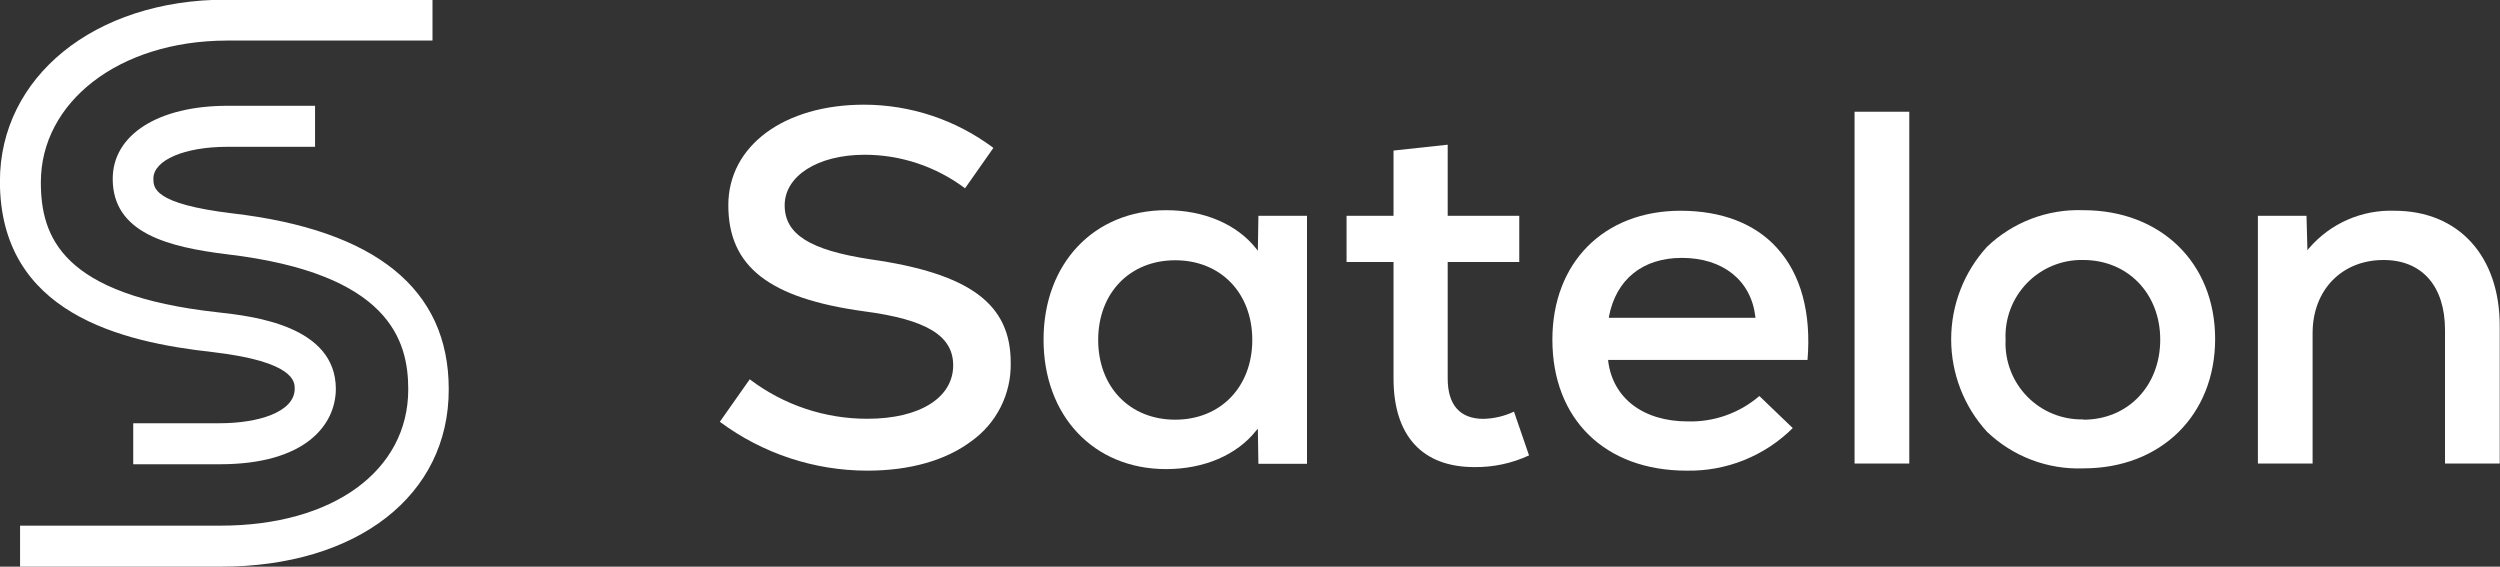 <svg width="150" height="34" viewBox="0 0 150 34" fill="none" xmlns="http://www.w3.org/2000/svg">
    <rect x="0" y="0" width="150" height="34" fill="#333333" stroke="none"/>
    <g clip-path="url(#clip0_1932_22522)">
        <path d="M52.207 15.556C48.612 15.007 47.08 14.07 47.08 12.316C47.08 10.562 49.055 9.285 51.884 9.285C54.054 9.287 56.165 9.993 57.902 11.297L59.604 8.874C57.363 7.193 54.639 6.283 51.84 6.281C47.047 6.281 43.699 8.748 43.699 12.311C43.699 15.989 46.133 17.896 51.851 18.68C55.593 19.173 57.191 20.143 57.191 21.919C57.191 23.865 55.178 25.126 52.053 25.126C49.502 25.134 47.018 24.302 44.984 22.758L43.19 25.307C45.75 27.21 48.854 28.239 52.042 28.239C54.587 28.239 56.748 27.625 58.285 26.469C59.026 25.941 59.627 25.24 60.038 24.428C60.449 23.615 60.657 22.715 60.643 21.804C60.665 18.247 58.214 16.41 52.207 15.556Z" fill="white"/>
        <path d="M75.471 15.046L75.378 14.925C74.218 13.456 72.248 12.612 69.972 12.612C65.639 12.612 62.613 15.808 62.613 20.379C62.613 24.951 65.623 28.146 69.967 28.146C72.243 28.146 74.212 27.302 75.372 25.833L75.471 25.729L75.504 27.828H78.42V12.947H75.504L75.471 15.046ZM70.514 25.181C67.778 25.181 65.891 23.213 65.891 20.396C65.891 17.578 67.789 15.616 70.514 15.616C73.239 15.616 75.137 17.578 75.137 20.396C75.137 23.213 73.233 25.181 70.514 25.181Z" fill="white"/>
        <path d="M89.001 25.131C87.6 25.131 86.862 24.298 86.862 22.714V15.72H91.156V12.947H86.862V8.682L83.612 9.033V12.947H80.794V15.72H83.612V22.714C83.612 26.14 85.33 28.025 88.459 28.025C89.592 28.041 90.714 27.801 91.742 27.324L90.839 24.698C90.263 24.97 89.637 25.117 89.001 25.131Z" fill="white"/>
        <path d="M100.835 12.645C96.234 12.645 93.143 15.753 93.143 20.379C93.143 25.153 96.305 28.239 101.196 28.239C102.374 28.262 103.545 28.048 104.639 27.609C105.733 27.17 106.728 26.516 107.565 25.685L105.562 23.761C104.369 24.786 102.838 25.329 101.267 25.285C98.603 25.285 96.77 23.898 96.491 21.662V21.596H108.451C108.686 18.767 108.052 16.444 106.613 14.87C105.294 13.412 103.292 12.645 100.835 12.645ZM96.535 19.069V19.003C96.962 16.761 98.559 15.473 100.912 15.473C103.379 15.473 105.07 16.827 105.322 19.009V19.069H96.535Z" fill="white"/>
        <path d="M114.557 6.704H111.274V27.812H114.557V6.704Z" fill="white"/>
        <path d="M125.007 12.612C123.946 12.572 122.887 12.745 121.894 13.122C120.901 13.498 119.993 14.07 119.224 14.805C117.838 16.321 117.07 18.302 117.07 20.357C117.07 22.413 117.838 24.394 119.224 25.91C119.993 26.644 120.901 27.216 121.894 27.593C122.887 27.969 123.946 28.142 125.007 28.102C129.658 28.102 132.908 24.907 132.908 20.335C132.908 15.764 129.636 12.612 125.007 12.612ZM125.007 25.164C124.38 25.18 123.757 25.066 123.176 24.83C122.595 24.594 122.069 24.24 121.631 23.791C121.192 23.342 120.851 22.807 120.628 22.22C120.405 21.633 120.305 21.006 120.335 20.379C120.306 19.753 120.406 19.129 120.628 18.544C120.851 17.958 121.191 17.425 121.627 16.977C122.064 16.529 122.588 16.175 123.166 15.938C123.745 15.701 124.366 15.586 124.991 15.599C127.666 15.599 129.614 17.611 129.614 20.379C129.614 23.147 127.683 25.181 125.007 25.181V25.164Z" fill="white"/>
        <path d="M143.67 12.645C142.7 12.611 141.736 12.796 140.847 13.186C139.959 13.576 139.17 14.161 138.538 14.898L138.445 15.013L138.39 12.947H135.474V27.812H138.756V19.984C138.756 17.403 140.507 15.6 143.013 15.6C145.322 15.6 146.701 17.167 146.701 19.804V27.812H149.983V19.59C150 15.369 147.516 12.645 143.67 12.645Z" fill="white"/>
        <path d="M13.241 34H1.204V31.539H13.241C19.97 31.539 24.495 28.25 24.495 23.361C24.495 20.423 23.368 16.411 13.645 15.26C10.067 14.821 6.763 13.977 6.763 10.732C6.763 8.079 9.498 6.347 13.662 6.347H18.903V8.808H13.645C11.069 8.808 9.203 9.609 9.203 10.716C9.203 11.264 9.203 12.229 13.919 12.799C22.547 13.802 26.924 17.348 26.924 23.345C26.946 29.725 21.436 34 13.241 34ZM13.197 27.855H7.994V25.394H13.197C15.429 25.394 17.683 24.753 17.683 23.317C17.683 22.917 17.683 21.7 12.759 21.125C7.288 20.522 -0.005 18.806 -0.005 10.88C-0.005 4.67 5.597 -0.022 13.591 -0.022H25.95V2.434H13.596C7.08 2.456 2.451 6.161 2.451 10.93C2.451 14.218 3.71 17.704 13.038 18.735C15.161 18.97 20.151 19.529 20.151 23.345C20.134 25.509 18.312 27.855 13.197 27.855Z" fill="white"/>
    </g>
    <defs>
        <clipPath id="clip0_1932_22522">
            <rect width="150" height="34" fill="white"/>
        </clipPath>
    </defs>
</svg>
